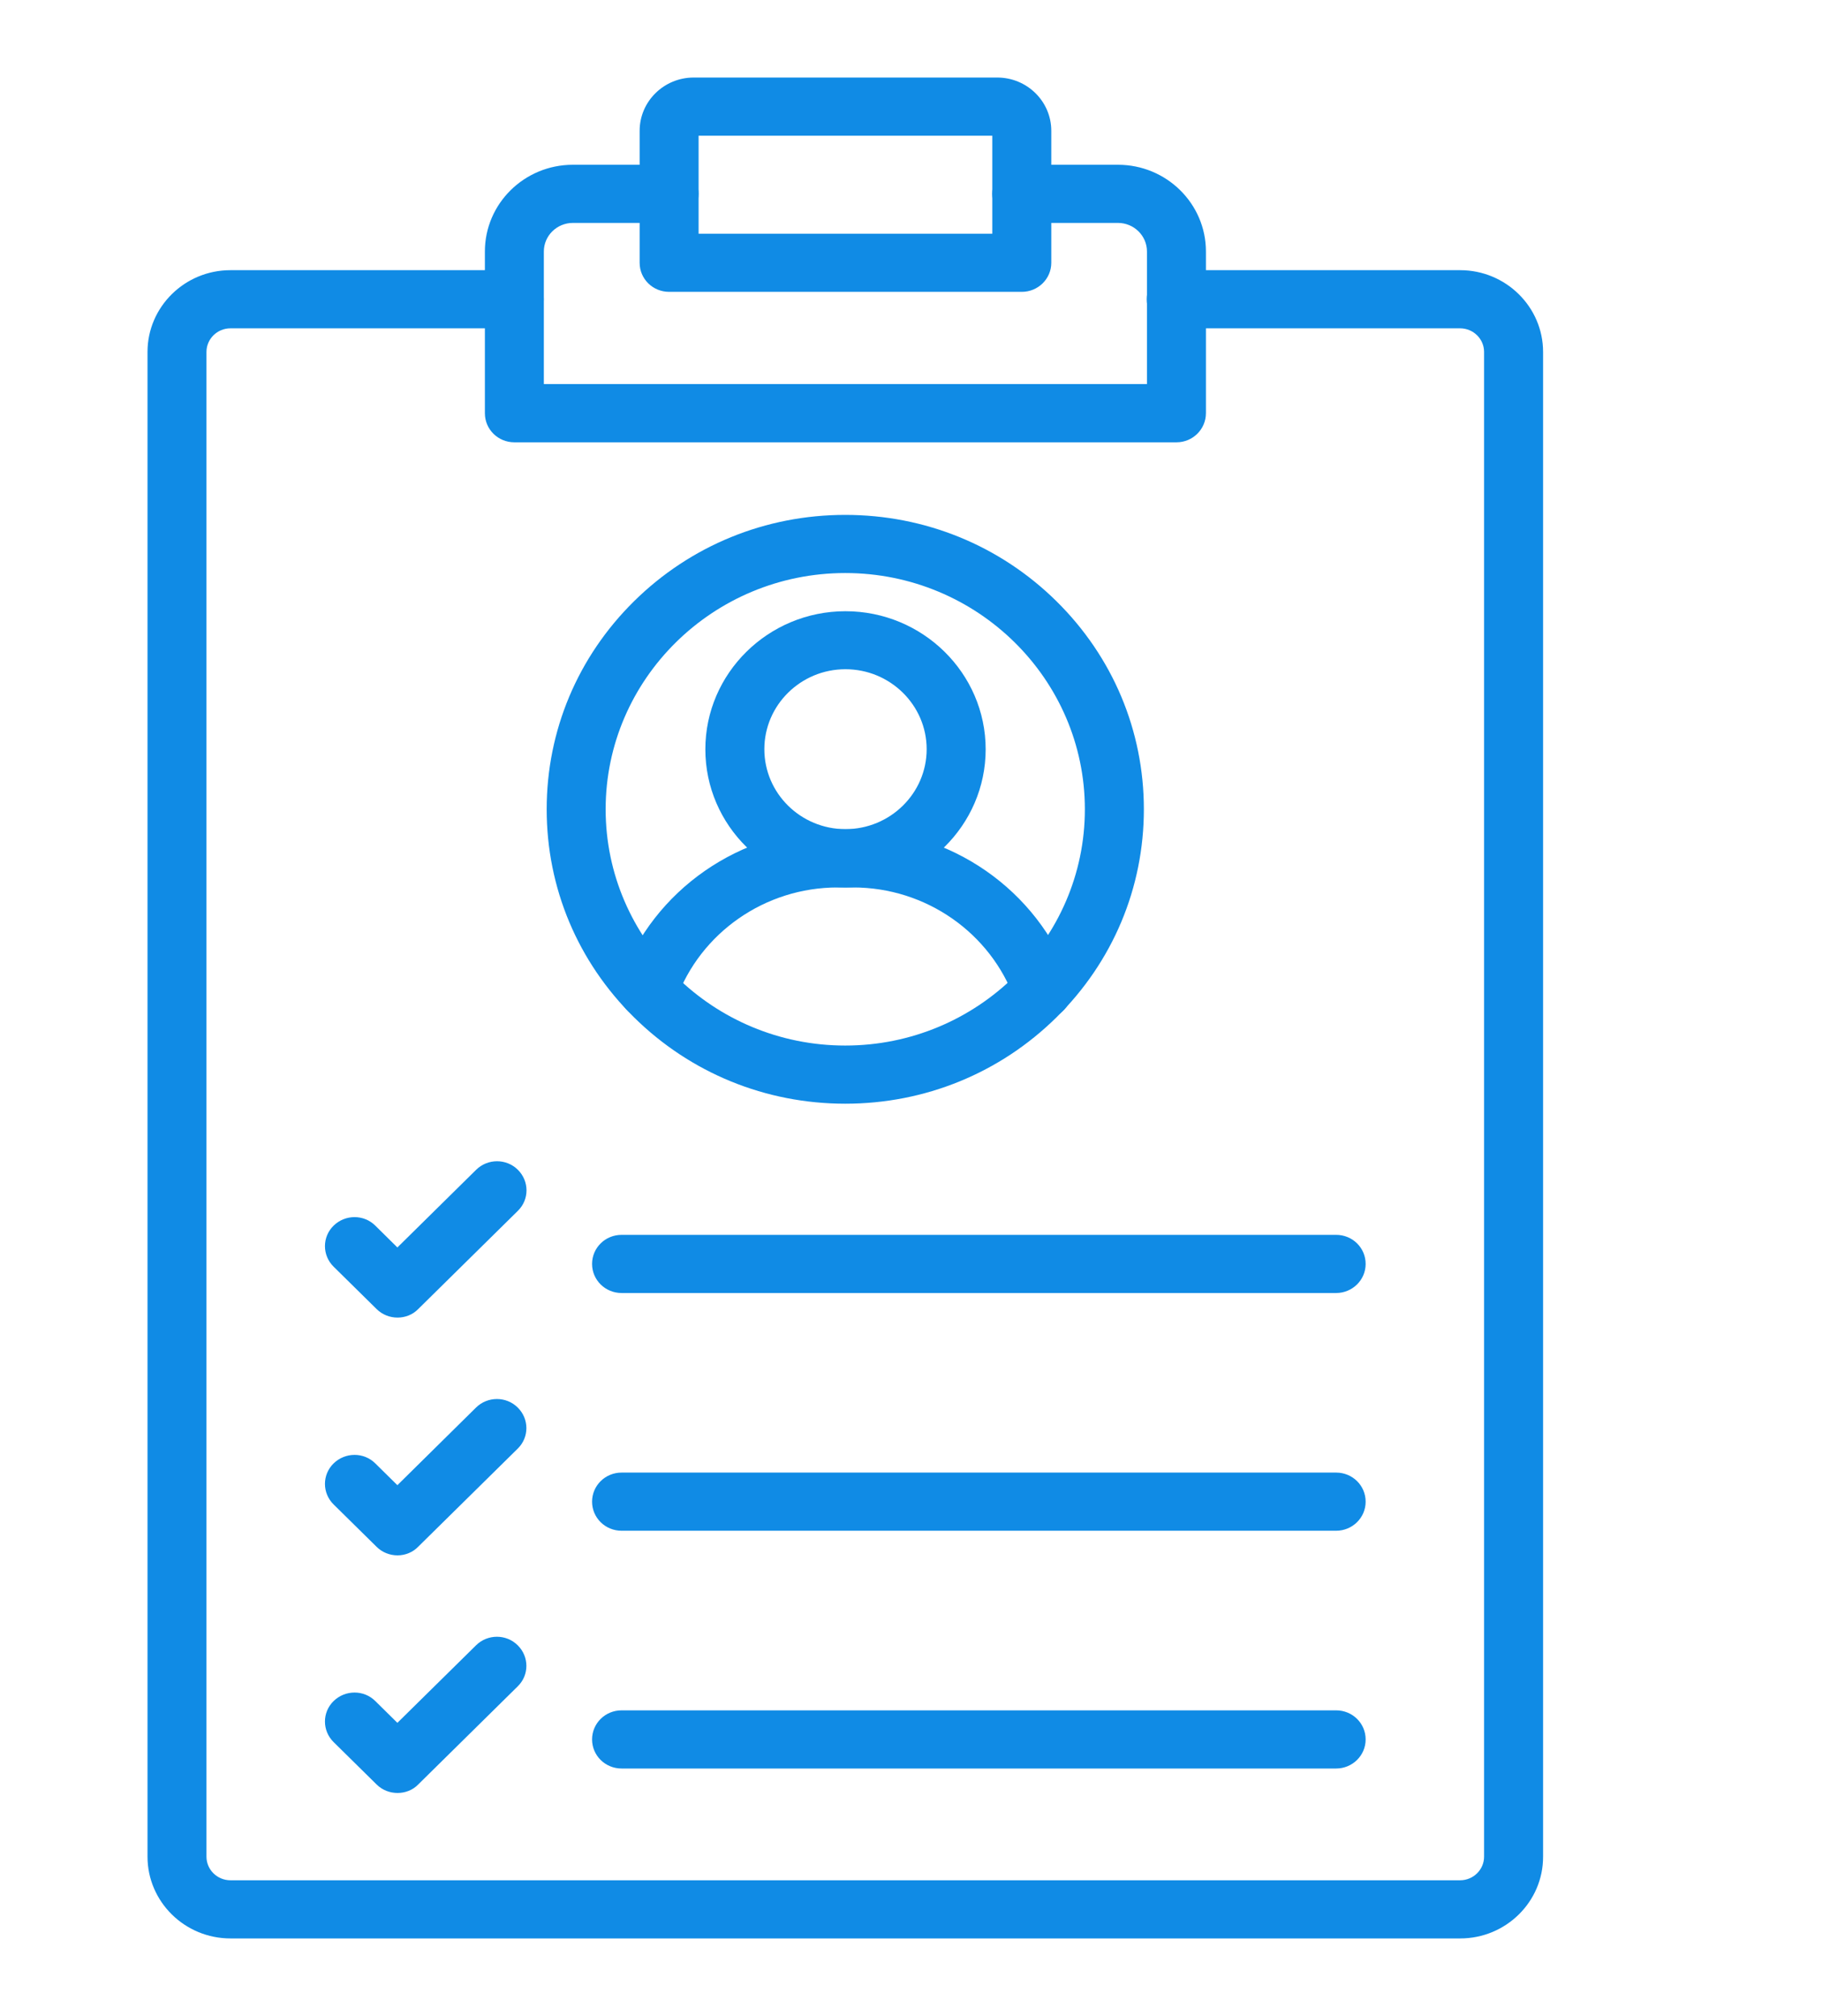 <svg width="47" height="52" viewBox="0 0 47 52" fill="none" xmlns="http://www.w3.org/2000/svg">
<g clip-path="url(#clip0_1741_85880)">
<path d="M30.348 11.409H13.269C12.847 11.409 12.508 11.075 12.508 10.659V6.487C12.508 5.253 13.525 4.25 14.777 4.25H17.259C17.681 4.25 18.02 4.584 18.02 5C18.02 5.416 17.681 5.75 17.259 5.75H14.777C14.365 5.75 14.029 6.081 14.029 6.487V9.906H29.587V6.487C29.587 6.081 29.251 5.75 28.839 5.75H26.357C25.935 5.75 25.596 5.416 25.596 5C25.596 4.584 25.935 4.25 26.357 4.25H28.839C30.091 4.25 31.108 5.253 31.108 6.487V10.656C31.108 11.072 30.769 11.409 30.348 11.409Z" fill="#108BE5"/>
<path d="M37.668 50H5.944C4.765 50 3.805 49.053 3.805 47.891V9.078C3.805 7.916 4.765 6.969 5.944 6.969H13.267C13.688 6.969 14.027 7.303 14.027 7.719C14.027 8.134 13.688 8.469 13.267 8.469H5.944C5.602 8.469 5.326 8.744 5.326 9.078V47.891C5.326 48.228 5.605 48.5 5.944 48.5H37.665C38.007 48.5 38.283 48.225 38.283 47.891V9.078C38.283 8.741 38.004 8.469 37.665 8.469H30.343C29.921 8.469 29.582 8.134 29.582 7.719C29.582 7.303 29.921 6.969 30.343 6.969H37.665C38.844 6.969 39.805 7.916 39.805 9.078V47.891C39.808 49.053 38.847 50 37.668 50Z" fill="#108BE5"/>
<path d="M26.358 7.528H17.261C16.839 7.528 16.5 7.194 16.5 6.778V3.375C16.5 2.616 17.125 2 17.895 2H25.724C26.495 2 27.119 2.616 27.119 3.375V6.778C27.119 7.194 26.777 7.528 26.358 7.528ZM18.021 6.028H25.597V3.5H18.021V6.028Z" fill="#108BE5"/>
<path d="M34.467 33.352H16.034C15.613 33.352 15.273 33.017 15.273 32.602C15.273 32.186 15.613 31.852 16.034 31.852H34.467C34.889 31.852 35.228 32.186 35.228 32.602C35.228 33.017 34.885 33.352 34.467 33.352Z" fill="#108BE5"/>
<path d="M10.255 33.986C10.061 33.986 9.865 33.914 9.716 33.767L8.606 32.673C8.308 32.38 8.308 31.905 8.606 31.614C8.904 31.323 9.386 31.32 9.681 31.614L10.251 32.177L12.283 30.173C12.581 29.88 13.063 29.88 13.358 30.173C13.656 30.467 13.656 30.942 13.358 31.233L10.79 33.764C10.645 33.914 10.448 33.986 10.255 33.986Z" fill="#108BE5"/>
<path d="M34.467 39.484H16.034C15.613 39.484 15.273 39.15 15.273 38.734C15.273 38.319 15.613 37.984 16.034 37.984H34.467C34.889 37.984 35.228 38.319 35.228 38.734C35.228 39.15 34.885 39.484 34.467 39.484Z" fill="#108BE5"/>
<path d="M10.255 40.119C10.052 40.119 9.858 40.041 9.716 39.9L8.606 38.806C8.308 38.513 8.308 38.038 8.606 37.747C8.904 37.456 9.386 37.453 9.681 37.747L10.251 38.309L12.28 36.306C12.578 36.013 13.06 36.013 13.355 36.306C13.653 36.6 13.653 37.075 13.355 37.366L10.787 39.897C10.651 40.038 10.457 40.119 10.255 40.119Z" fill="#108BE5"/>
<path d="M34.467 45.617H16.034C15.613 45.617 15.273 45.283 15.273 44.867C15.273 44.452 15.613 44.117 16.034 44.117H34.467C34.889 44.117 35.228 44.452 35.228 44.867C35.228 45.283 34.885 45.617 34.467 45.617Z" fill="#108BE5"/>
<path d="M10.255 46.248C10.061 46.248 9.865 46.177 9.716 46.03L8.606 44.936C8.308 44.642 8.308 44.167 8.606 43.877C8.904 43.586 9.386 43.583 9.681 43.877L10.251 44.439L12.28 42.439C12.578 42.145 13.06 42.145 13.355 42.439C13.653 42.733 13.653 43.208 13.355 43.498L10.787 46.03C10.645 46.177 10.448 46.248 10.255 46.248Z" fill="#108BE5"/>
<path d="M26.895 26.285C26.581 26.285 26.289 26.094 26.178 25.788C25.551 24.056 23.877 22.891 22.01 22.891H21.607C19.74 22.891 18.067 24.053 17.439 25.788C17.296 26.178 16.862 26.381 16.466 26.241C16.07 26.1 15.864 25.672 16.006 25.281C16.849 22.953 19.1 21.391 21.607 21.391H22.01C24.517 21.391 26.768 22.953 27.611 25.281C27.754 25.672 27.544 26.1 27.151 26.241C27.066 26.269 26.98 26.285 26.895 26.285Z" fill="#108BE5"/>
<path d="M21.809 22.891C19.815 22.891 18.195 21.291 18.195 19.328C18.195 17.366 19.818 15.766 21.809 15.766C23.803 15.766 25.426 17.366 25.426 19.328C25.426 21.291 23.803 22.891 21.809 22.891ZM21.809 17.262C20.655 17.262 19.717 18.188 19.717 19.325C19.717 20.462 20.655 21.387 21.809 21.387C22.963 21.387 23.904 20.462 23.904 19.325C23.904 18.188 22.963 17.262 21.809 17.262Z" fill="#108BE5"/>
<path d="M21.804 28.469C19.747 28.469 17.814 27.678 16.358 26.244C14.903 24.809 14.102 22.903 14.102 20.875C14.102 18.847 14.903 16.941 16.358 15.506C17.814 14.072 19.747 13.281 21.804 13.281C23.861 13.281 25.795 14.072 27.25 15.506C28.705 16.941 29.507 18.847 29.507 20.875C29.507 22.903 28.705 24.809 27.25 26.244C25.795 27.678 23.861 28.469 21.804 28.469ZM21.804 14.781C18.397 14.781 15.623 17.516 15.623 20.875C15.623 24.234 18.397 26.969 21.804 26.969C25.212 26.969 27.985 24.234 27.985 20.875C27.985 17.516 25.212 14.781 21.804 14.781Z" fill="#108BE5"/>
</g>
<defs>
<clipPath id="clip0_1741_85880">
<rect width="36" height="48" fill="white" transform="translate(3.805 2)"/>
</clipPath>
</defs>
</svg>
